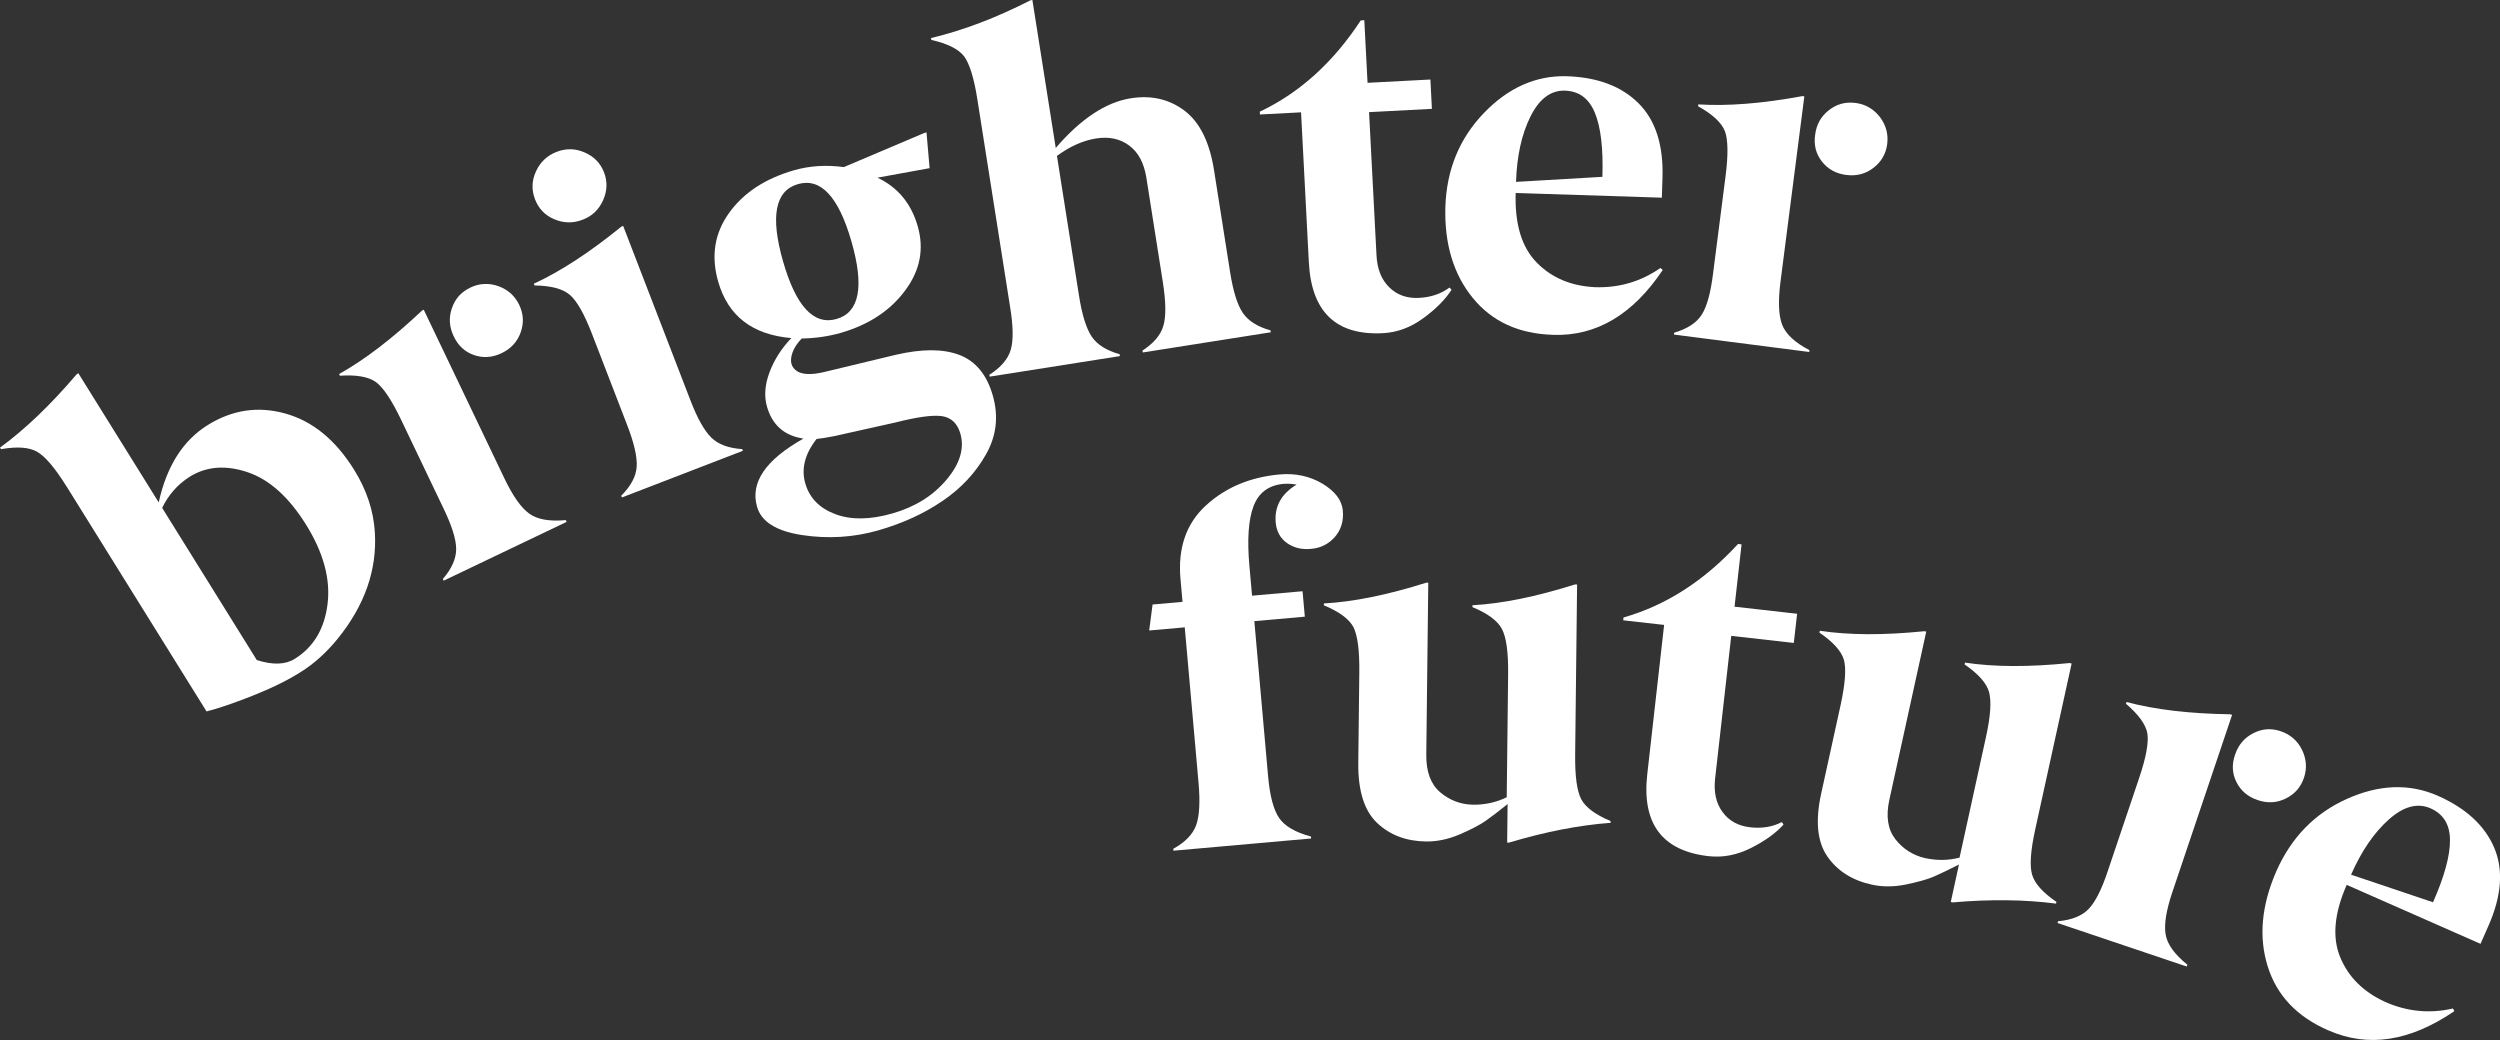 <?xml version="1.0" encoding="UTF-8"?>
<svg xmlns="http://www.w3.org/2000/svg" id="Layer_1" viewBox="0 0 515.87 214.6">
  <rect x="0" y="0" width="515.87" height="214.6" fill="#333333" stroke="none"/>
  <defs>
    <style>.cls-1{fill:#fff;stroke-width:0px;}</style>
  </defs>
  <path class="cls-1" d="M13.71,100.35c-2.36-3.79-4.37-6.16-6.04-7.12-1.67-.96-4.16-1.13-7.46-.54l-.21-.33c5.15-3.74,10.42-8.79,15.83-15.14l.33-.21,16.59,26.66c1.64-7.47,5.01-12.78,10.1-15.95s10.44-3.96,16.06-2.38,10.33,5.44,14.15,11.58c2.59,4.16,4.02,8.46,4.29,12.91.48,7.74-2.07,15.06-7.66,21.96-2.35,2.89-4.89,5.17-7.6,6.86-2.7,1.72-6.04,3.36-10.01,4.93-3.98,1.57-7.13,2.64-9.46,3.22l-28.91-46.47ZM60.82,135.95c3.9-2.42,6.16-6.22,6.78-11.39.61-5.12-.87-10.54-4.43-16.27s-7.6-9.35-12.1-10.86c-4.51-1.51-8.49-1.2-11.94.95-2.47,1.58-4.36,3.71-5.67,6.42l19.53,31.4c3.26,1.05,5.88.97,7.84-.25Z"></path>
  <path class="cls-1" d="M116.92,107.69l-25.37,12.13-.17-.35c1.86-2.15,2.77-4.23,2.75-6.25-.02-2.01-.92-4.83-2.69-8.47l-8.67-18.13c-1.93-4.03-3.65-6.62-5.18-7.77-1.54-1.11-4.02-1.55-7.45-1.32l-.17-.35c5.3-2.96,11-7.33,17.12-13.1l.35-.17,16.64,34.8c1.73,3.61,3.42,6.03,5.09,7.25s4.19,1.68,7.58,1.36l.17.35ZM97.01,59.36c1.9-.91,3.83-1.01,5.81-.32,1.99.72,3.43,2.01,4.32,3.87.89,1.86.99,3.75.3,5.68-.69,1.93-2,3.36-3.92,4.28-1.93.92-3.83,1.05-5.73.39-1.89-.66-3.28-1.96-4.17-3.88-.92-1.91-1.04-3.83-.38-5.75.65-1.95,1.9-3.37,3.77-4.26Z"></path>
  <path class="cls-1" d="M124.64,35.57c.74,1.91.67,3.84-.21,5.79-.88,1.94-2.29,3.27-4.24,3.99-1.94.75-3.88.71-5.82-.11-1.9-.8-3.22-2.17-3.97-4.12-.75-1.94-.68-3.87.21-5.79.89-1.91,2.31-3.25,4.26-4,1.95-.75,3.87-.71,5.77.13,1.93.83,3.26,2.2,4,4.11ZM153.29,93.02l-24.96,9.63-.14-.36c2-1.99,3.06-3.99,3.19-5.99.13-2-.53-4.89-1.99-8.65l-7.22-18.72c-1.59-4.13-3.12-6.82-4.57-8.08-1.45-1.25-3.89-1.9-7.3-1.95l-.14-.36c5.51-2.54,11.53-6.47,18.06-11.78l.37-.14,13.88,35.99c1.44,3.74,2.88,6.3,4.32,7.7s3.56,2.18,6.36,2.36l.14.36Z"></path>
  <path class="cls-1" d="M198,73.25c3.35,1.3,5.63,4.08,6.86,8.36,1.22,4.27.77,8.31-1.38,12.11-2.16,3.84-5.15,7.04-8.97,9.63-3.81,2.61-8.25,4.65-13.32,6.1-5.07,1.45-10.3,1.77-15.68.96-5.35-.82-8.45-2.78-9.3-5.87-1.42-4.98,1.77-9.65,9.58-14.04-3.93-.58-6.43-2.78-7.52-6.58-.62-2.15-.45-4.51.51-7.08.96-2.57,2.46-4.93,4.51-7.08-8.03-.68-13.06-4.56-15.09-11.63-1.51-5.26-.77-9.99,2.23-14.17,2.99-4.18,7.48-7.13,13.46-8.84,3.19-.91,6.6-1.13,10.23-.64l16.59-7.04.47-.13.64,7.39-10.76,1.96c4.2,1.99,6.97,5.33,8.31,10.03,1.35,4.7.49,9.11-2.58,13.23-3.06,4.15-7.47,7.07-13.24,8.75-2.58.74-5.28,1.13-8.12,1.18-1.24,1.3-1.96,2.61-2.16,3.92s.26,2.29,1.4,2.94c1.16.61,2.96.63,5.38.06l14.76-3.55c5.45-1.27,9.85-1.26,13.2.04ZM161.58,53.93c2.66,9.28,6.34,13.24,11.05,11.89,4.71-1.35,5.74-6.66,3.08-15.94-2.66-9.28-6.34-13.24-11.05-11.89-4.71,1.35-5.74,6.66-3.08,15.94ZM166.18,99.77c.85,2.97,2.9,5.08,6.15,6.31,3.25,1.24,7.2,1.19,11.84-.14,4.65-1.33,8.36-3.65,11.14-6.95,2.78-3.3,3.73-6.47,2.86-9.51-.61-2.13-1.89-3.33-3.85-3.62-1.98-.25-5.18.2-9.6,1.33l-12.85,2.86c-1.47.28-2.59.45-3.37.53-2.43,3.09-3.2,6.15-2.33,9.19Z"></path>
  <path class="cls-1" d="M262.19,68.57l-26.38,4.16-.06-.39c2.34-1.52,3.79-3.25,4.33-5.18.55-1.93.5-4.89-.12-8.88l-3.41-21.61c-.48-3.02-1.65-5.23-3.51-6.61-1.87-1.42-4.16-1.91-6.86-1.49-2.7.43-5.4,1.63-8.08,3.6l4.55,28.84c.62,3.95,1.5,6.77,2.62,8.44,1.12,1.67,3.04,2.88,5.76,3.64l.06.39-26.87,4.24-.06-.39c2.39-1.53,3.87-3.26,4.42-5.2.55-1.93.5-4.89-.16-8.87l-6.74-42.73c-.69-4.41-1.61-7.38-2.74-8.91-1.16-1.5-3.41-2.62-6.76-3.38l-.06-.39c6.58-1.56,13.42-4.16,20.52-7.79l.39-.06,4.82,30.53c5.18-6.02,10.34-9.44,15.49-10.25,4.23-.67,7.92.18,11.07,2.55s5.19,6.48,6.11,12.33l3.3,20.93c.62,3.96,1.49,6.77,2.61,8.44s3.02,2.88,5.73,3.64l.06.39Z"></path>
  <path class="cls-1" d="M285.36,68.75c-9.65.5-14.75-4.37-15.28-14.61l-1.61-30.96-8.48.44-.03-.58c8.21-3.88,15.15-10.16,20.83-18.83l.73-.04.67,12.92,12.97-.68.31,6.05-12.97.68,1.54,29.6c.15,2.8,1.02,4.98,2.64,6.56,1.61,1.58,3.66,2.3,6.13,2.17,2.47-.13,4.57-.84,6.29-2.14l.42.47c-1.3,2.02-3.25,3.98-5.85,5.88-2.61,1.9-5.37,2.92-8.3,3.07Z"></path>
  <path class="cls-1" d="M320.48,69.09c-7.07-.2-12.6-2.73-16.58-7.62-3.98-4.88-5.87-11.15-5.65-18.79.25-7.65,2.89-14.09,7.93-19.34,5.04-5.24,10.74-7.78,17.09-7.61,6.36.2,11.29,2.06,14.82,5.56,3.52,3.5,5.18,8.63,4.96,15.4l-.13,4.1-30.16-.97c-.21,6.41,1.24,11.2,4.34,14.36s7.12,4.85,12.06,5.08c4.95.16,9.43-1.16,13.46-3.96l.48.41c-6.16,9.21-13.7,13.68-22.61,13.39ZM322.94,18.7c-2.94-.09-5.31,1.69-7.13,5.34-1.82,3.65-2.81,8.15-2.98,13.49l17.82-1.04c.19-5.82-.32-10.22-1.54-13.19-1.21-2.97-3.27-4.5-6.17-4.59Z"></path>
  <path class="cls-1" d="M373.32,72.63l-27.9-3.59.05-.39c2.73-.8,4.63-2.05,5.7-3.75,1.07-1.7,1.85-4.56,2.33-8.57l2.56-19.93c.57-4.43.53-7.54-.13-9.33-.69-1.76-2.54-3.48-5.54-5.15l.05-.38c6.05.39,13.22-.18,21.49-1.71l.39.05-4.92,38.26c-.51,3.97-.4,6.92.34,8.86.74,1.93,2.61,3.68,5.63,5.25l-.05.39ZM382.83,21.23c2.08.27,3.77,1.23,5.06,2.89,1.28,1.69,1.79,3.55,1.53,5.59-.26,2.04-1.21,3.68-2.84,4.93-1.63,1.25-3.5,1.74-5.62,1.46-2.12-.27-3.79-1.2-5.02-2.78-1.23-1.58-1.7-3.42-1.39-5.52.27-2.1,1.2-3.78,2.8-5.03,1.6-1.28,3.43-1.79,5.48-1.53Z"></path>
  <path class="cls-1" d="M270.53,173.02l-28.4,2.52-.03-.39c2.46-1.36,4.03-2.98,4.72-4.86.68-1.88.85-4.83.49-8.83l-2.84-32.01-7.34.65.7-5.36,6.18-.55-.42-4.72c-.57-6.39,1.19-11.45,5.25-15.17,4.07-3.73,9.15-5.86,15.24-6.4,3.24-.29,6.18.35,8.82,1.91,2.6,1.57,4,3.42,4.19,5.56.19,2.14-.36,3.95-1.65,5.44-1.3,1.46-2.91,2.27-4.84,2.44-1.93.2-3.59-.19-5-1.17-1.41-.99-2.19-2.4-2.36-4.25-.29-3.31,1.14-5.92,4.31-7.83-.92-.18-1.88-.23-2.88-.14-2.99.33-5,1.88-6.03,4.65s-1.31,6.85-.83,12.23l.55,6.18,10.42-.92.47,5.25-10.42.92,2.84,32.01c.35,3.97,1.09,6.82,2.23,8.54,1.13,1.72,3.34,3.02,6.62,3.9l.03.39Z"></path>
  <path class="cls-1" d="M311,173.83l.09-7.91c-1.94,1.56-3.48,2.74-4.63,3.53-1.15.79-2.9,1.71-5.26,2.73-2.36,1-4.66,1.48-6.9,1.46-4.13-.05-7.52-1.33-10.16-3.85-2.64-2.52-3.93-6.65-3.86-12.4l.21-18.66c.05-4.5-.35-7.6-1.21-9.32-.89-1.68-2.93-3.19-6.1-4.5v-.39c6.06-.32,13.11-1.75,21.15-4.29h.39s-.41,35.51-.41,35.51c-.04,3.48.91,6.05,2.84,7.72,1.97,1.67,4.22,2.53,6.76,2.59,2.54.03,4.87-.49,7-1.54l.29-25.41c.05-4.46-.37-7.55-1.26-9.27-.89-1.72-2.93-3.24-6.1-4.55v-.39c6.06-.32,13.11-1.75,21.15-4.29h.44s-.4,35.09-.4,35.09c-.05,4.48.37,7.56,1.26,9.24.89,1.68,2.91,3.17,6.05,4.49v.37c-6.49.48-13.47,1.84-20.95,4.08h-.39Z"></path>
  <path class="cls-1" d="M352.59,176.67c-9.61-1.08-13.83-6.72-12.68-16.91l3.48-30.81-8.44-.95.06-.58c8.73-2.49,16.61-7.54,23.63-15.17l.73.08-1.45,12.86,12.91,1.46-.68,6.02-12.91-1.46-3.33,29.45c-.31,2.78.19,5.08,1.53,6.9,1.33,1.82,3.23,2.87,5.69,3.15,2.46.28,4.64-.08,6.56-1.08l.33.53c-1.61,1.78-3.86,3.4-6.74,4.84-2.88,1.44-5.78,2-8.69,1.67Z"></path>
  <path class="cls-1" d="M402.54,186.12l1.69-7.73c-2.22,1.13-3.97,1.97-5.25,2.52s-3.19,1.08-5.7,1.61c-2.51.5-4.86.51-7.05.02-4.04-.88-7.09-2.83-9.17-5.83-2.07-3-2.5-7.31-1.27-12.92l4-18.23c.96-4.39,1.2-7.52.71-9.37-.53-1.83-2.22-3.71-5.06-5.65l.08-.38c6,.91,13.19.94,21.58.09l.38.08-7.61,34.69c-.75,3.4-.34,6.11,1.22,8.13,1.59,2.03,3.62,3.33,6.09,3.91,2.48.54,4.87.51,7.17-.09l5.44-24.82c.96-4.36,1.17-7.47.65-9.34-.52-1.86-2.21-3.76-5.05-5.7l.08-.38c6,.91,13.19.94,21.58.09l.43.09-7.52,34.27c-.96,4.38-1.17,7.48-.64,9.3.53,1.83,2.2,3.7,5.02,5.62l-.08.36c-6.45-.84-13.56-.93-21.34-.25l-.38-.08Z"></path>
  <path class="cls-1" d="M451.22,199.44l-26.65-8.98.12-.37c2.83-.25,4.94-1.1,6.33-2.56,1.38-1.46,2.71-4.11,3.97-7.95l6.42-19.04c1.43-4.23,1.99-7.29,1.7-9.18-.33-1.87-1.81-3.91-4.42-6.14l.12-.36c5.86,1.57,13,2.41,21.41,2.53l.37.12-12.32,36.55c-1.28,3.79-1.75,6.71-1.4,8.75.34,2.04,1.84,4.12,4.49,6.25l-.12.37ZM470.62,150.89c1.99.67,3.46,1.95,4.39,3.82.93,1.91,1.06,3.83.41,5.78-.66,1.95-1.91,3.38-3.75,4.28-1.84.91-3.77,1.02-5.8.33s-3.48-1.92-4.38-3.71c-.9-1.79-.99-3.69-.28-5.69.68-2.01,1.92-3.47,3.73-4.39,1.82-.95,3.71-1.09,5.67-.43Z"></path>
  <path class="cls-1" d="M480.45,212.62c-6.49-2.82-10.67-7.24-12.53-13.26-1.87-6.02-1.27-12.53,1.78-19.54,3.08-7,7.94-11.99,14.58-14.97,6.63-2.98,12.87-3.21,18.7-.67,5.82,2.56,9.71,6.13,11.67,10.69,1.96,4.56,1.58,9.94-1.15,16.14l-1.65,3.75-27.61-12.17c-2.59,5.87-3.03,10.85-1.34,14.94,1.69,4.09,4.79,7.16,9.29,9.22,4.53,2,9.19,2.45,13.97,1.35l.29.55c-9.16,6.25-17.81,7.57-25.98,3.97ZM501.55,166.8c-2.69-1.18-5.56-.42-8.61,2.29-3.05,2.71-5.65,6.51-7.8,11.4l16.91,5.69c2.35-5.33,3.52-9.6,3.5-12.81-.01-3.21-1.35-5.4-4.01-6.57Z"></path>
</svg>
